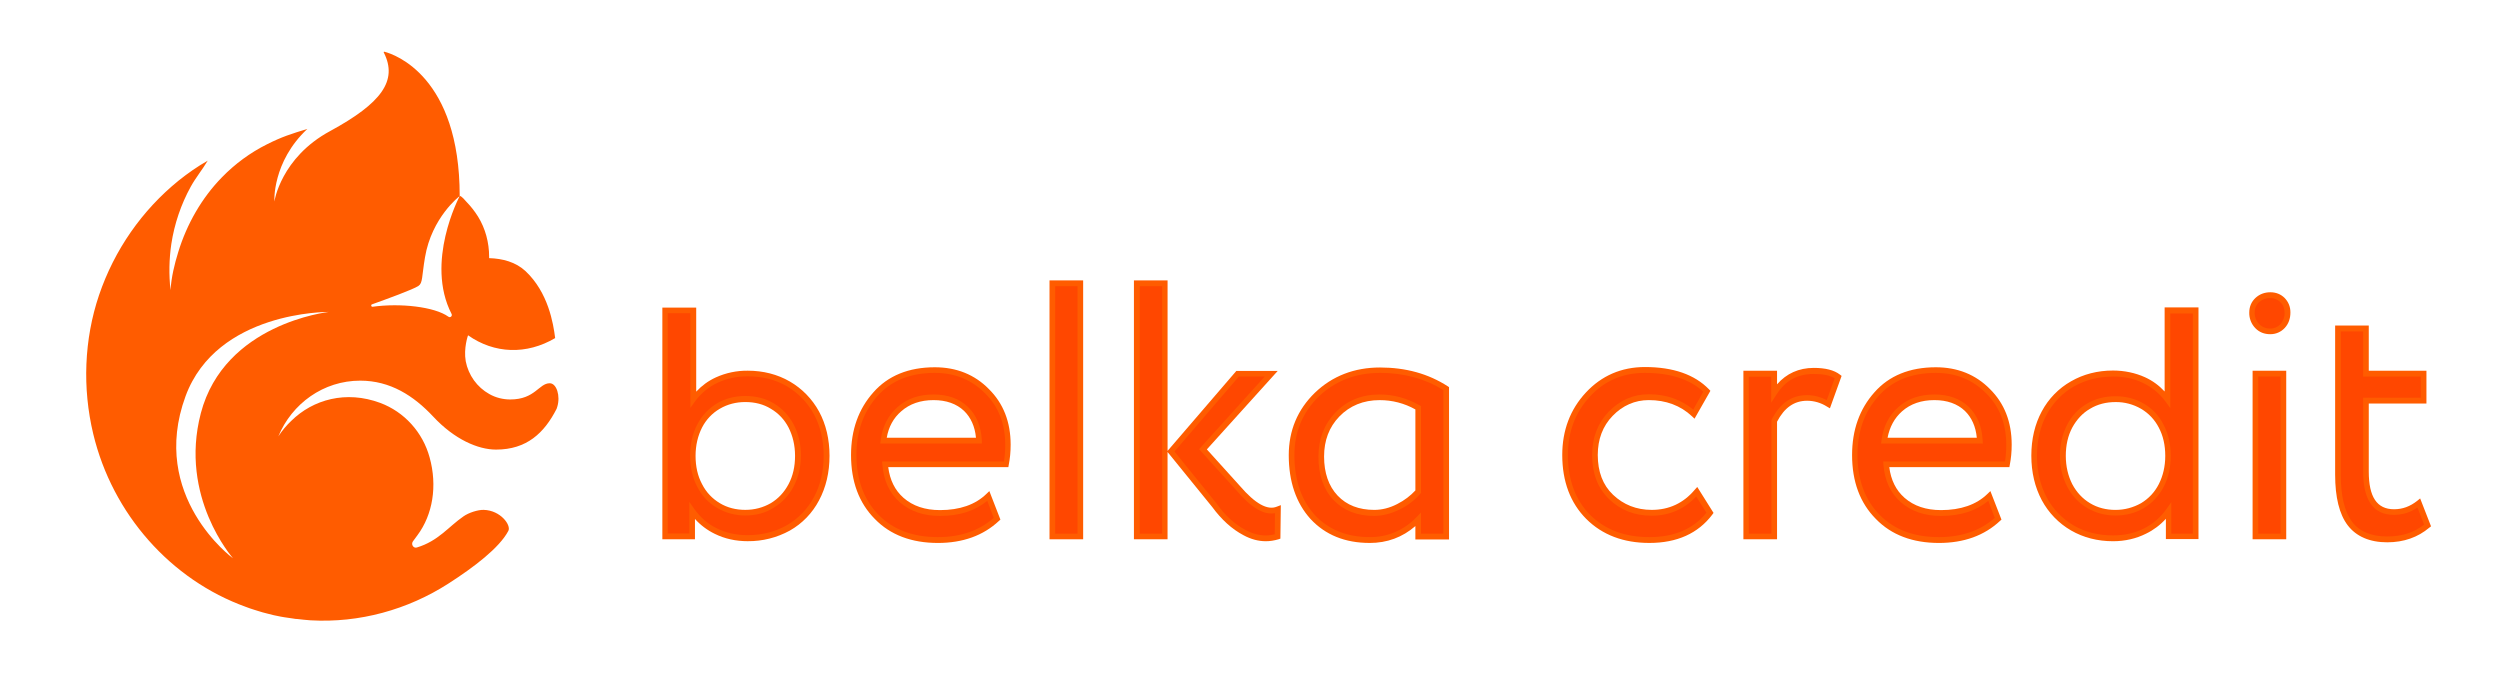 <svg width="203" height="56" viewBox="0 0 203 56" fill="none" xmlns="http://www.w3.org/2000/svg">
<g clip-path="url(#clip0_609_896)">
<path d="M33.848 44.456C33.577 44.544 33.356 44.21 33.526 43.964L33.9 43.456C35.139 41.788 35.528 39.456 34.884 37.139C34.608 36.131 34.101 35.205 33.405 34.437C32.709 33.668 31.843 33.078 30.879 32.717C28.097 31.682 25.416 32.437 23.652 34.173C23.262 34.542 22.905 34.963 22.6 35.437C23.703 32.769 26.264 30.909 29.251 30.909C31.694 30.909 33.593 32.138 35.172 33.822C36.902 35.682 38.819 36.507 40.279 36.507C42.772 36.507 44.197 35.156 45.199 33.191L45.25 33.033C45.521 32.156 45.199 31.12 44.639 31.12C43.756 31.12 43.452 32.437 41.432 32.437C40.856 32.437 40.262 32.296 39.736 31.998C39.243 31.724 38.816 31.343 38.484 30.882C38.153 30.421 37.925 29.891 37.817 29.331C37.631 28.261 38.005 27.225 38.005 27.225C40.143 28.733 42.756 28.821 45.079 27.453C44.928 26.261 44.521 23.751 42.671 22.013C41.874 21.277 40.821 20.995 39.718 20.961V20.855C39.718 19.697 39.414 18.557 38.819 17.591C38.546 17.154 38.228 16.749 37.87 16.381C37.751 16.258 37.497 15.924 37.327 15.907C37.327 6.22 32.05 4.414 31.219 4.202C31.168 4.186 31.134 4.238 31.168 4.272C32.322 6.554 30.964 8.38 26.808 10.642C22.803 12.802 22.278 16.363 22.278 16.363C22.278 16.363 22.092 13.152 24.958 10.468C23.652 10.87 22.906 11.1 21.685 11.714C20.324 12.394 19.086 13.301 18.02 14.398C16.374 16.082 15.168 18.205 14.473 20.469C14.168 21.453 13.913 22.505 13.846 23.557C13.707 22.308 13.73 21.045 13.913 19.802C14.164 18.168 14.698 16.594 15.492 15.152C15.899 14.415 16.441 13.766 16.866 13.046C16.034 13.52 15.255 14.064 14.508 14.661C11.529 17.074 9.287 20.299 8.043 23.961C6.822 27.575 6.685 31.524 7.569 35.226C9.13 41.754 13.881 47.089 19.971 49.282C20.191 49.37 20.41 49.44 20.631 49.51C20.768 49.545 20.886 49.598 21.023 49.632C21.226 49.703 21.447 49.755 21.649 49.808C22.023 49.912 22.414 50.001 22.803 50.072L23.11 50.124L23.822 50.228C23.924 50.247 24.026 50.264 24.128 50.264H24.144C24.501 50.317 24.857 50.334 25.213 50.37C29.182 50.598 33.103 49.51 36.411 47.386C38.463 46.07 40.55 44.492 41.28 43.104C41.517 42.648 40.653 41.438 39.278 41.402C38.819 41.386 38.056 41.63 37.633 41.93C36.411 42.772 35.597 43.93 33.848 44.456ZM16.306 33.559C14.524 40.368 18.902 45.298 18.918 45.332C18.884 45.316 12.081 40.298 15.066 32.173C17.613 25.259 26.622 25.329 26.689 25.329C26.638 25.347 18.224 26.259 16.305 33.559H16.306ZM30.251 24.909C30.134 24.925 30.099 24.751 30.201 24.715C31.474 24.259 33.492 23.523 33.967 23.225C34.34 22.979 34.239 22.487 34.51 20.891C35.052 17.661 37.309 15.924 37.327 15.924C37.275 16.013 34.51 21.293 36.665 25.487C36.685 25.522 36.693 25.564 36.686 25.604C36.68 25.644 36.66 25.681 36.63 25.708C36.599 25.735 36.561 25.75 36.521 25.752C36.481 25.753 36.442 25.74 36.41 25.715C35.291 24.909 32.508 24.593 30.253 24.909H30.251Z" fill="#FF5C00"/>
<path d="M64.013 31.171C64.973 31.727 65.765 32.541 66.304 33.522C66.846 34.522 67.136 35.698 67.136 37.014C67.136 38.33 66.863 39.506 66.304 40.506C65.78 41.504 64.985 42.327 64.013 42.876C63.046 43.436 61.944 43.718 60.722 43.718C59.789 43.718 58.923 43.524 58.144 43.156C57.373 42.781 56.708 42.213 56.21 41.506V43.56H54.004V25.223H56.295V32.436C56.803 31.75 57.447 31.224 58.212 30.872C59.002 30.515 59.858 30.336 60.722 30.346C61.944 30.328 63.046 30.61 64.013 31.171ZM62.707 41.051C63.351 40.664 63.861 40.12 64.234 39.418C64.608 38.718 64.794 37.91 64.794 37.014C64.794 36.102 64.608 35.312 64.234 34.61C63.888 33.934 63.358 33.374 62.707 32.996C62.062 32.609 61.333 32.434 60.519 32.434C59.722 32.434 58.991 32.628 58.346 32.996C57.692 33.369 57.161 33.931 56.82 34.61C56.447 35.312 56.277 36.12 56.277 37.014C56.277 37.926 56.463 38.716 56.819 39.418C57.192 40.12 57.702 40.664 58.346 41.05C59.008 41.437 59.72 41.63 60.519 41.63C61.333 41.63 62.062 41.436 62.707 41.05V41.051Z" fill="#FF4700"/>
<path d="M60.722 43.945C59.755 43.945 58.856 43.752 58.042 43.349C57.434 43.055 56.886 42.644 56.431 42.139V43.789H53.783V24.977H56.532V31.802C56.99 31.31 57.516 30.924 58.127 30.644C58.943 30.275 59.828 30.089 60.722 30.1C61.977 30.1 63.131 30.398 64.133 30.977C65.129 31.554 65.95 32.398 66.507 33.416C67.068 34.452 67.357 35.662 67.357 37.014C67.357 38.364 67.068 39.576 66.507 40.628C65.965 41.662 65.141 42.515 64.133 43.084C63.086 43.659 61.912 43.955 60.722 43.944V43.945ZM55.972 40.752L56.38 41.333C56.872 42.015 57.482 42.559 58.228 42.911C58.975 43.279 59.807 43.455 60.706 43.455C61.892 43.455 62.962 43.173 63.894 42.647C64.817 42.115 65.575 41.331 66.084 40.383C66.61 39.419 66.881 38.278 66.881 36.998C66.881 35.734 66.61 34.594 66.084 33.629C65.571 32.685 64.814 31.902 63.894 31.364C62.962 30.82 61.894 30.558 60.706 30.558C59.84 30.558 59.026 30.732 58.297 31.066C57.573 31.4 56.944 31.913 56.464 32.558L56.057 33.12V25.434H54.225V43.315H55.972V40.752ZM60.519 41.857C59.715 41.862 58.925 41.65 58.228 41.243C57.536 40.844 56.976 40.246 56.617 39.524C56.226 38.787 56.04 37.944 56.04 36.998C56.04 36.05 56.227 35.208 56.617 34.47C56.986 33.755 57.544 33.16 58.228 32.75C58.907 32.348 59.688 32.154 60.519 32.154C61.368 32.154 62.147 32.348 62.827 32.75C63.505 33.154 64.048 33.734 64.438 34.453C64.829 35.19 65.032 36.033 65.032 36.98C65.032 37.928 64.827 38.77 64.438 39.507C64.068 40.221 63.51 40.816 62.827 41.225C62.147 41.665 61.367 41.857 60.519 41.857ZM60.519 32.646C59.772 32.646 59.077 32.822 58.449 33.19C57.834 33.547 57.334 34.077 57.006 34.716C56.668 35.383 56.48 36.156 56.48 37.015C56.48 37.875 56.65 38.647 57.008 39.313C57.346 39.98 57.838 40.489 58.449 40.857C59.06 41.225 59.755 41.401 60.519 41.401C61.283 41.401 61.977 41.208 62.588 40.857C63.199 40.489 63.675 39.981 64.031 39.313C64.386 38.647 64.558 37.875 64.558 37.015C64.558 36.156 64.37 35.383 64.031 34.716C63.703 34.077 63.203 33.547 62.588 33.19C61.995 32.822 61.299 32.646 60.519 32.646Z" fill="#FF5C00"/>
<path d="M80.25 40.26L80.962 42.102C79.724 43.26 78.129 43.84 76.161 43.84C74.073 43.84 72.429 43.208 71.19 41.962C69.934 40.716 69.324 39.032 69.324 36.944C69.324 34.961 69.917 33.329 71.089 32.011C72.241 30.697 73.854 30.047 75.922 30.047C77.621 30.047 79.044 30.609 80.147 31.749C81.284 32.873 81.845 34.312 81.845 36.101C81.845 36.662 81.793 37.206 81.709 37.68H71.885C71.988 38.908 72.427 39.891 73.243 40.592C74.04 41.294 75.091 41.646 76.348 41.646C77.993 41.646 79.299 41.19 80.25 40.26ZM75.787 32.241C74.668 32.241 73.751 32.557 73.022 33.206C72.293 33.855 71.868 34.697 71.733 35.768H79.487C79.435 34.68 79.079 33.801 78.418 33.188C77.773 32.557 76.89 32.241 75.787 32.241Z" fill="#FF4700"/>
<path d="M76.16 44.088C74.022 44.088 72.294 43.438 71.037 42.14C69.748 40.842 69.104 39.104 69.104 36.946C69.104 34.91 69.713 33.208 70.919 31.857C72.105 30.506 73.785 29.822 75.906 29.822C77.671 29.822 79.147 30.418 80.299 31.594C81.471 32.752 82.064 34.262 82.064 36.104C82.064 36.682 82.015 37.226 81.912 37.736L81.878 37.93H72.124C72.259 38.982 72.666 39.807 73.362 40.42C74.125 41.088 75.109 41.42 76.33 41.42C77.925 41.42 79.198 40.982 80.097 40.104L80.335 39.876L81.234 42.192L81.115 42.298C79.843 43.49 78.18 44.088 76.16 44.088ZM75.907 30.278C73.921 30.278 72.344 30.91 71.241 32.172C70.104 33.436 69.543 35.05 69.543 36.946C69.543 38.964 70.154 40.596 71.342 41.806C72.53 43.018 74.142 43.614 76.16 43.614C77.993 43.614 79.52 43.088 80.691 42.052L80.165 40.666C79.198 41.474 77.909 41.894 76.33 41.894C75.006 41.894 73.921 41.526 73.073 40.788C72.224 40.052 71.749 39.016 71.648 37.718L71.63 37.472H81.522C81.59 37.052 81.625 36.594 81.625 36.12C81.625 34.418 81.082 33.014 79.995 31.945C78.91 30.839 77.534 30.278 75.907 30.278ZM79.724 36.016H71.478L71.512 35.752C71.648 34.646 72.106 33.734 72.887 33.05C73.649 32.365 74.634 32.032 75.805 32.032C76.959 32.032 77.892 32.366 78.587 33.032C79.283 33.7 79.673 34.63 79.724 35.77V36.016ZM72.005 35.542H79.249C79.165 34.63 78.825 33.892 78.283 33.366C77.671 32.786 76.84 32.489 75.805 32.489C74.753 32.489 73.871 32.786 73.174 33.402C72.547 33.944 72.156 34.664 72.004 35.542H72.005Z" fill="#FF5C00"/>
<path d="M87.715 43.562H85.442V22.996H87.715V43.562Z" fill="#FF4700"/>
<path d="M87.952 43.79H85.221V22.768H87.952V43.79ZM85.679 43.334H87.495V23.241H85.679V43.336V43.334Z" fill="#FF5C00"/>
<path d="M94.586 43.562H92.314V22.996H94.587V43.562H94.586ZM100.507 30.349H103.239L97.708 36.489L100.541 39.631C101.83 41.141 102.899 41.719 103.782 41.369L103.748 43.579C102.883 43.861 101.983 43.755 101.083 43.263C100.114 42.725 99.279 41.969 98.641 41.053L95.095 36.683L100.507 30.349Z" fill="#FF4700"/>
<path d="M102.78 43.947C102.187 43.947 101.576 43.79 100.964 43.455C100.032 42.964 99.184 42.192 98.438 41.175L94.805 36.701V43.79H92.075V22.768H94.807V36.613L100.388 30.121H103.748L97.997 36.49L100.693 39.473C101.916 40.894 102.916 41.455 103.681 41.14L104.003 41.017L103.968 43.736L103.816 43.79C103.46 43.894 103.12 43.948 102.78 43.948V43.947ZM95.366 36.665L98.793 40.894C99.489 41.878 100.287 42.596 101.169 43.052C101.966 43.474 102.746 43.578 103.509 43.386L103.527 41.666C102.61 41.842 101.576 41.21 100.355 39.771L97.367 36.473L102.694 30.577H100.59L95.365 36.665H95.366ZM92.55 43.334H94.366V23.241H92.55V43.336V43.334Z" fill="#FF5C00"/>
<path d="M117.422 43.562H115.149V42.176C114.064 43.299 112.757 43.843 111.196 43.843C109.262 43.843 107.717 43.211 106.565 41.965C105.428 40.719 104.867 39.035 104.867 36.947C104.867 35.017 105.547 33.367 106.921 32.033C108.294 30.699 110.008 30.033 112.061 30.033C114.113 30.033 115.896 30.525 117.422 31.523V43.562ZM111.569 41.649C112.255 41.647 112.929 41.478 113.538 41.157C114.198 40.825 114.724 40.421 115.149 39.93V33.121C114.2 32.563 113.124 32.266 112.028 32.261C110.619 32.261 109.482 32.735 108.583 33.665C107.719 34.559 107.276 35.701 107.276 37.069C107.276 38.473 107.668 39.597 108.448 40.422C109.227 41.246 110.263 41.649 111.568 41.649H111.569Z" fill="#FF4700"/>
<path d="M111.213 44.087C109.229 44.087 107.616 43.438 106.412 42.139C105.241 40.841 104.647 39.104 104.647 36.964C104.647 34.964 105.359 33.26 106.768 31.892C108.193 30.524 109.976 29.84 112.061 29.84C114.148 29.84 115.981 30.348 117.558 31.366L117.661 31.436V43.806H114.928V42.718C113.875 43.631 112.637 44.089 111.212 44.089L111.213 44.087ZM112.063 30.278C110.093 30.278 108.414 30.928 107.073 32.208C105.766 33.49 105.106 35.086 105.106 36.947C105.106 38.964 105.665 40.613 106.751 41.806C107.854 42.999 109.364 43.613 111.213 43.613C111.917 43.623 112.616 43.486 113.266 43.212C113.917 42.937 114.505 42.531 114.996 42.017L115.387 41.613V43.333H117.202V31.68C115.726 30.75 113.995 30.276 112.061 30.276L112.063 30.278ZM111.569 41.894C110.212 41.894 109.093 41.455 108.278 40.597C107.464 39.736 107.057 38.543 107.057 37.086C107.057 35.666 107.515 34.454 108.431 33.506C109.364 32.524 110.569 32.032 112.028 32.032C113.164 32.032 114.249 32.33 115.267 32.911L115.387 32.98V40.017L115.336 40.087C114.866 40.624 114.295 41.06 113.656 41.369C112.978 41.701 112.265 41.894 111.569 41.894ZM112.028 32.49C110.704 32.49 109.601 32.946 108.753 33.822C107.922 34.682 107.515 35.77 107.515 37.068C107.515 38.402 107.887 39.473 108.617 40.245C109.347 41.017 110.348 41.403 111.587 41.403C112.214 41.403 112.842 41.245 113.453 40.929C114.046 40.631 114.538 40.244 114.929 39.824V33.245C114.041 32.747 113.042 32.487 112.028 32.491V32.49Z" fill="#FF5C00"/>
<path d="M137.764 39.949L138.851 41.65C137.748 43.126 136.119 43.862 133.93 43.862C131.878 43.862 130.231 43.23 128.959 41.984C127.704 40.738 127.093 39.054 127.093 36.966C127.093 35.035 127.704 33.387 128.943 32.053C130.18 30.719 131.708 30.053 133.574 30.053C135.815 30.053 137.475 30.631 138.596 31.789L137.544 33.633C136.56 32.719 135.339 32.246 133.88 32.246C132.692 32.246 131.657 32.703 130.791 33.597C129.943 34.474 129.52 35.597 129.52 36.949C129.52 38.37 129.959 39.51 130.826 40.352C131.708 41.212 132.811 41.65 134.117 41.65C135.576 41.65 136.797 41.09 137.764 39.949Z" fill="#FF4700"/>
<path d="M133.931 44.087C131.826 44.087 130.113 43.438 128.806 42.14C127.517 40.842 126.855 39.104 126.855 36.946C126.855 34.946 127.5 33.242 128.773 31.874C130.045 30.506 131.658 29.803 133.574 29.803C135.864 29.803 137.612 30.418 138.766 31.61L138.884 31.734L137.595 33.998L137.39 33.804C136.459 32.928 135.271 32.488 133.88 32.488C132.759 32.488 131.759 32.926 130.945 33.77C130.146 34.594 129.739 35.664 129.739 36.944C129.739 38.296 130.146 39.384 130.978 40.174C131.828 40.982 132.878 41.402 134.117 41.402C135.525 41.402 136.695 40.858 137.612 39.77L137.817 39.542L139.139 41.648L139.037 41.788C137.884 43.316 136.17 44.087 133.931 44.087ZM133.558 30.278C131.775 30.278 130.265 30.926 129.095 32.208C127.909 33.49 127.314 35.084 127.314 36.946C127.314 38.964 127.925 40.596 129.112 41.806C130.334 43.017 131.945 43.614 133.931 43.614C135.949 43.614 137.511 42.947 138.562 41.631L137.73 40.314C136.764 41.35 135.542 41.876 134.099 41.876C132.743 41.876 131.572 41.42 130.656 40.526C129.739 39.646 129.281 38.438 129.281 36.946C129.281 35.542 129.739 34.348 130.622 33.436C131.538 32.488 132.623 32.014 133.88 32.014C135.287 32.014 136.493 32.436 137.493 33.26L138.307 31.804C137.222 30.804 135.643 30.278 133.558 30.278Z" fill="#FF5C00"/>
<path d="M144.059 43.561H141.784V30.348H144.059V31.91C144.82 30.717 145.889 30.121 147.265 30.121C148.146 30.121 148.808 30.278 149.249 30.611L148.453 32.822C147.932 32.497 147.332 32.327 146.721 32.33C145.569 32.33 144.669 32.962 144.059 34.208V43.561Z" fill="#FF4700"/>
<path d="M144.296 43.788H141.564V30.103H144.296V31.207C145.059 30.331 146.061 29.873 147.282 29.873C148.215 29.873 148.927 30.049 149.403 30.419L149.538 30.523L148.589 33.155L148.35 33.015C147.867 32.707 147.309 32.543 146.739 32.541C145.687 32.541 144.889 33.103 144.296 34.243V43.788ZM142.023 43.332H143.839V34.137L143.854 34.085C144.517 32.751 145.484 32.085 146.723 32.085C147.282 32.085 147.824 32.225 148.334 32.487L148.978 30.717C148.589 30.471 148.012 30.365 147.265 30.365C145.958 30.365 144.958 30.909 144.245 32.049L143.82 32.699V30.593H142.005V43.332H142.023Z" fill="#FF5C00"/>
<path d="M161.534 40.26L162.246 42.102C161.009 43.26 159.414 43.84 157.445 43.84C155.358 43.84 153.713 43.208 152.474 41.962C151.219 40.716 150.608 39.032 150.608 36.944C150.608 34.961 151.202 33.329 152.372 32.011C153.526 30.697 155.138 30.047 157.208 30.047C158.904 30.047 160.329 30.609 161.432 31.749C162.568 32.873 163.129 34.312 163.129 36.101C163.129 36.662 163.078 37.206 162.993 37.68H153.17C153.273 38.908 153.713 39.891 154.528 40.592C155.324 41.294 156.376 41.646 157.631 41.646C159.277 41.646 160.584 41.19 161.534 40.26ZM157.072 32.241C155.953 32.241 155.036 32.557 154.307 33.206C153.577 33.855 153.152 34.697 153.018 35.768H160.771C160.72 34.68 160.363 33.801 159.702 33.188C159.04 32.557 158.175 32.241 157.072 32.241Z" fill="#FF4700"/>
<path d="M157.445 44.088C155.308 44.088 153.577 43.438 152.322 42.14C151.033 40.842 150.389 39.104 150.389 36.946C150.389 34.91 150.998 33.208 152.203 31.857C153.39 30.506 155.071 29.822 157.192 29.822C158.955 29.822 160.432 30.418 161.586 31.594C162.756 32.752 163.349 34.262 163.349 36.104C163.349 36.682 163.299 37.226 163.197 37.736L163.163 37.93H153.409C153.543 38.982 153.951 39.807 154.646 40.42C155.409 41.088 156.394 41.42 157.615 41.42C159.21 41.42 160.483 40.982 161.382 40.104L161.619 39.876L162.519 42.192L162.4 42.298C161.127 43.49 159.465 44.088 157.445 44.088ZM157.192 30.278C155.206 30.278 153.628 30.91 152.526 32.172C151.389 33.436 150.828 35.05 150.828 36.946C150.828 38.964 151.44 40.596 152.627 41.806C153.814 43.018 155.427 43.614 157.445 43.614C159.277 43.614 160.805 43.088 161.975 42.052L161.449 40.666C160.483 41.474 159.192 41.894 157.615 41.894C156.293 41.894 155.206 41.526 154.358 40.788C153.51 40.052 153.035 39.016 152.933 37.718L152.915 37.472H162.807C162.875 37.052 162.908 36.594 162.908 36.12C162.908 34.418 162.366 33.014 161.28 31.945C160.194 30.839 158.82 30.278 157.192 30.278ZM161.009 36.016H152.745L152.78 35.752C152.915 34.646 153.374 33.734 154.154 33.05C154.917 32.365 155.901 32.032 157.072 32.032C158.226 32.032 159.159 32.366 159.854 33.032C160.55 33.7 160.941 34.63 160.991 35.77L161.009 36.016ZM153.273 35.542H160.516C160.432 34.63 160.092 33.892 159.55 33.366C158.939 32.786 158.107 32.489 157.072 32.489C156.02 32.489 155.138 32.786 154.443 33.402C153.832 33.944 153.442 34.664 153.271 35.542H153.273Z" fill="#FF5C00"/>
<path d="M178.295 25.223V43.56H176.09V41.489C175.581 42.209 174.937 42.77 174.156 43.138C173.376 43.526 172.51 43.7 171.577 43.7C170.356 43.7 169.253 43.42 168.286 42.858C167.321 42.3 166.528 41.479 165.995 40.489C165.452 39.472 165.164 38.313 165.164 36.997C165.164 35.681 165.436 34.523 165.995 33.505C166.539 32.507 167.302 31.717 168.286 31.155C169.253 30.593 170.356 30.311 171.577 30.311C172.493 30.311 173.324 30.487 174.087 30.839C174.852 31.189 175.496 31.715 176.005 32.401V25.188H178.295V25.223ZM173.953 41.05C174.608 40.671 175.139 40.103 175.479 39.419C175.852 38.718 176.022 37.91 176.022 37.015C176.022 36.103 175.836 35.313 175.479 34.611C175.133 33.935 174.603 33.375 173.953 32.997C173.291 32.615 172.541 32.421 171.781 32.435C171.016 32.425 170.261 32.619 169.593 32.997C168.945 33.379 168.416 33.938 168.065 34.611C167.692 35.313 167.505 36.12 167.505 37.015C167.505 37.928 167.692 38.717 168.065 39.419C168.438 40.12 168.947 40.664 169.593 41.05C170.237 41.438 170.966 41.63 171.781 41.63C172.542 41.636 173.292 41.436 173.953 41.05Z" fill="#FF4700"/>
<path d="M171.578 43.948C170.322 43.948 169.168 43.65 168.168 43.072C167.167 42.493 166.344 41.642 165.792 40.614C165.233 39.562 164.944 38.35 164.944 37C164.944 35.648 165.233 34.437 165.792 33.403C166.34 32.376 167.164 31.53 168.168 30.963C169.168 30.385 170.322 30.087 171.578 30.087C172.511 30.087 173.394 30.28 174.173 30.631C174.785 30.911 175.311 31.297 175.768 31.789V24.963H178.517V43.772H175.87V42.124C175.414 42.629 174.867 43.04 174.258 43.334C173.461 43.736 172.544 43.948 171.578 43.948ZM171.578 30.577C170.39 30.577 169.321 30.859 168.388 31.385C167.465 31.917 166.708 32.701 166.2 33.648C165.674 34.613 165.403 35.754 165.403 37.017C165.403 38.28 165.674 39.422 166.2 40.404C166.708 41.351 167.466 42.135 168.388 42.668C169.321 43.212 170.39 43.474 171.578 43.474C172.477 43.474 173.309 43.3 174.054 42.93C174.801 42.562 175.412 42.036 175.904 41.35L176.311 40.772V43.336H178.059V25.452H176.226V33.137L175.819 32.577C175.34 31.932 174.71 31.419 173.987 31.085C173.275 30.733 172.461 30.575 171.578 30.575V30.577ZM171.781 41.86C170.972 41.869 170.175 41.657 169.474 41.246C168.79 40.837 168.231 40.241 167.862 39.526C167.459 38.748 167.256 37.88 167.269 37C167.269 36.052 167.472 35.21 167.862 34.473C168.227 33.759 168.787 33.168 169.474 32.771C170.153 32.368 170.916 32.175 171.781 32.175C172.613 32.175 173.376 32.368 174.072 32.771C174.768 33.173 175.311 33.754 175.683 34.49C176.074 35.228 176.26 36.07 176.26 37.017C176.26 37.965 176.074 38.806 175.683 39.544C175.314 40.259 174.756 40.855 174.072 41.264C173.376 41.666 172.613 41.86 171.781 41.86ZM171.781 32.648C171.018 32.648 170.322 32.823 169.712 33.193C169.101 33.543 168.626 34.069 168.269 34.718C167.913 35.385 167.743 36.157 167.743 37.017C167.743 37.877 167.931 38.648 168.269 39.316C168.626 39.982 169.101 40.492 169.712 40.86C170.322 41.228 171.018 41.404 171.781 41.404C172.528 41.404 173.224 41.21 173.851 40.86C174.461 40.492 174.954 39.982 175.293 39.316C175.633 38.648 175.819 37.877 175.819 37.017C175.819 36.158 175.649 35.385 175.293 34.718C174.966 34.08 174.465 33.55 173.851 33.193C173.221 32.827 172.506 32.639 171.781 32.648Z" fill="#FF5C00"/>
<path d="M182.859 25.381C182.859 24.979 182.996 24.627 183.284 24.363C183.573 24.101 183.911 23.961 184.336 23.961C184.725 23.961 185.065 24.101 185.338 24.363C185.608 24.627 185.727 24.959 185.727 25.381C185.727 25.837 185.591 26.205 185.338 26.487C185.209 26.624 185.053 26.733 184.88 26.805C184.708 26.878 184.522 26.912 184.336 26.907C184.142 26.913 183.949 26.878 183.768 26.806C183.587 26.734 183.423 26.625 183.284 26.487C182.996 26.189 182.859 25.819 182.859 25.381ZM185.421 43.56H183.148V30.347H185.421V43.56Z" fill="#FF4700"/>
<path d="M185.642 43.788H182.911V30.102H185.642V43.788ZM183.369 43.332H185.184V30.575H183.369V43.332ZM184.336 27.136C183.861 27.136 183.454 26.978 183.132 26.645C182.97 26.478 182.844 26.281 182.759 26.064C182.674 25.846 182.634 25.614 182.64 25.381C182.64 24.908 182.81 24.504 183.148 24.189C183.47 23.89 183.879 23.732 184.353 23.732C184.812 23.732 185.201 23.89 185.507 24.189C185.812 24.504 185.982 24.889 185.982 25.364C185.982 25.872 185.83 26.294 185.524 26.627C185.372 26.791 185.187 26.922 184.983 27.009C184.778 27.097 184.558 27.14 184.336 27.136ZM184.336 24.206C184.005 24.193 183.682 24.312 183.436 24.539C183.32 24.644 183.228 24.775 183.167 24.92C183.105 25.066 183.076 25.224 183.081 25.382C183.075 25.552 183.103 25.722 183.164 25.881C183.225 26.04 183.317 26.184 183.434 26.305C183.552 26.427 183.692 26.522 183.847 26.587C184.002 26.651 184.168 26.682 184.336 26.679C184.491 26.682 184.645 26.653 184.788 26.593C184.931 26.532 185.06 26.442 185.168 26.329C185.396 26.076 185.518 25.742 185.507 25.399C185.507 25.048 185.405 24.767 185.184 24.557C185.075 24.44 184.943 24.349 184.797 24.289C184.651 24.228 184.493 24.2 184.336 24.206Z" fill="#FF5C00"/>
<path d="M189.85 38.541V26.678H192.123V30.345H196.806V32.557H192.123V38.295C192.123 40.489 192.886 41.577 194.396 41.577C195.143 41.577 195.805 41.331 196.416 40.839L197.128 42.664C196.246 43.402 195.143 43.788 193.854 43.788C192.479 43.788 191.461 43.349 190.817 42.489C190.172 41.647 189.85 40.313 189.85 38.541Z" fill="#FF4700"/>
<path d="M193.854 44.036C192.412 44.036 191.326 43.561 190.631 42.65C189.951 41.755 189.613 40.369 189.613 38.543V26.436H192.344V30.102H197.027V32.769H192.344V38.298C192.344 40.351 193.005 41.351 194.396 41.351C195.092 41.351 195.703 41.123 196.28 40.665L196.517 40.473L197.4 42.738L197.264 42.843C196.331 43.632 195.177 44.035 193.854 44.035V44.036ZM190.07 26.91V38.543C190.07 40.263 190.376 41.543 190.987 42.369C191.58 43.158 192.548 43.561 193.854 43.561C195.025 43.561 196.025 43.245 196.839 42.597L196.297 41.211C195.72 41.613 195.076 41.807 194.38 41.807C192.716 41.807 191.886 40.614 191.886 38.279V32.295H196.568V30.579H191.886V26.911H190.07V26.91Z" fill="#FF5C00"/>
</g>
<defs>
<clipPath id="clip0_609_896">
<rect width="190.4" height="46.2" fill="white" transform="translate(7 4.199)"/>
</clipPath>
</defs>
</svg>

